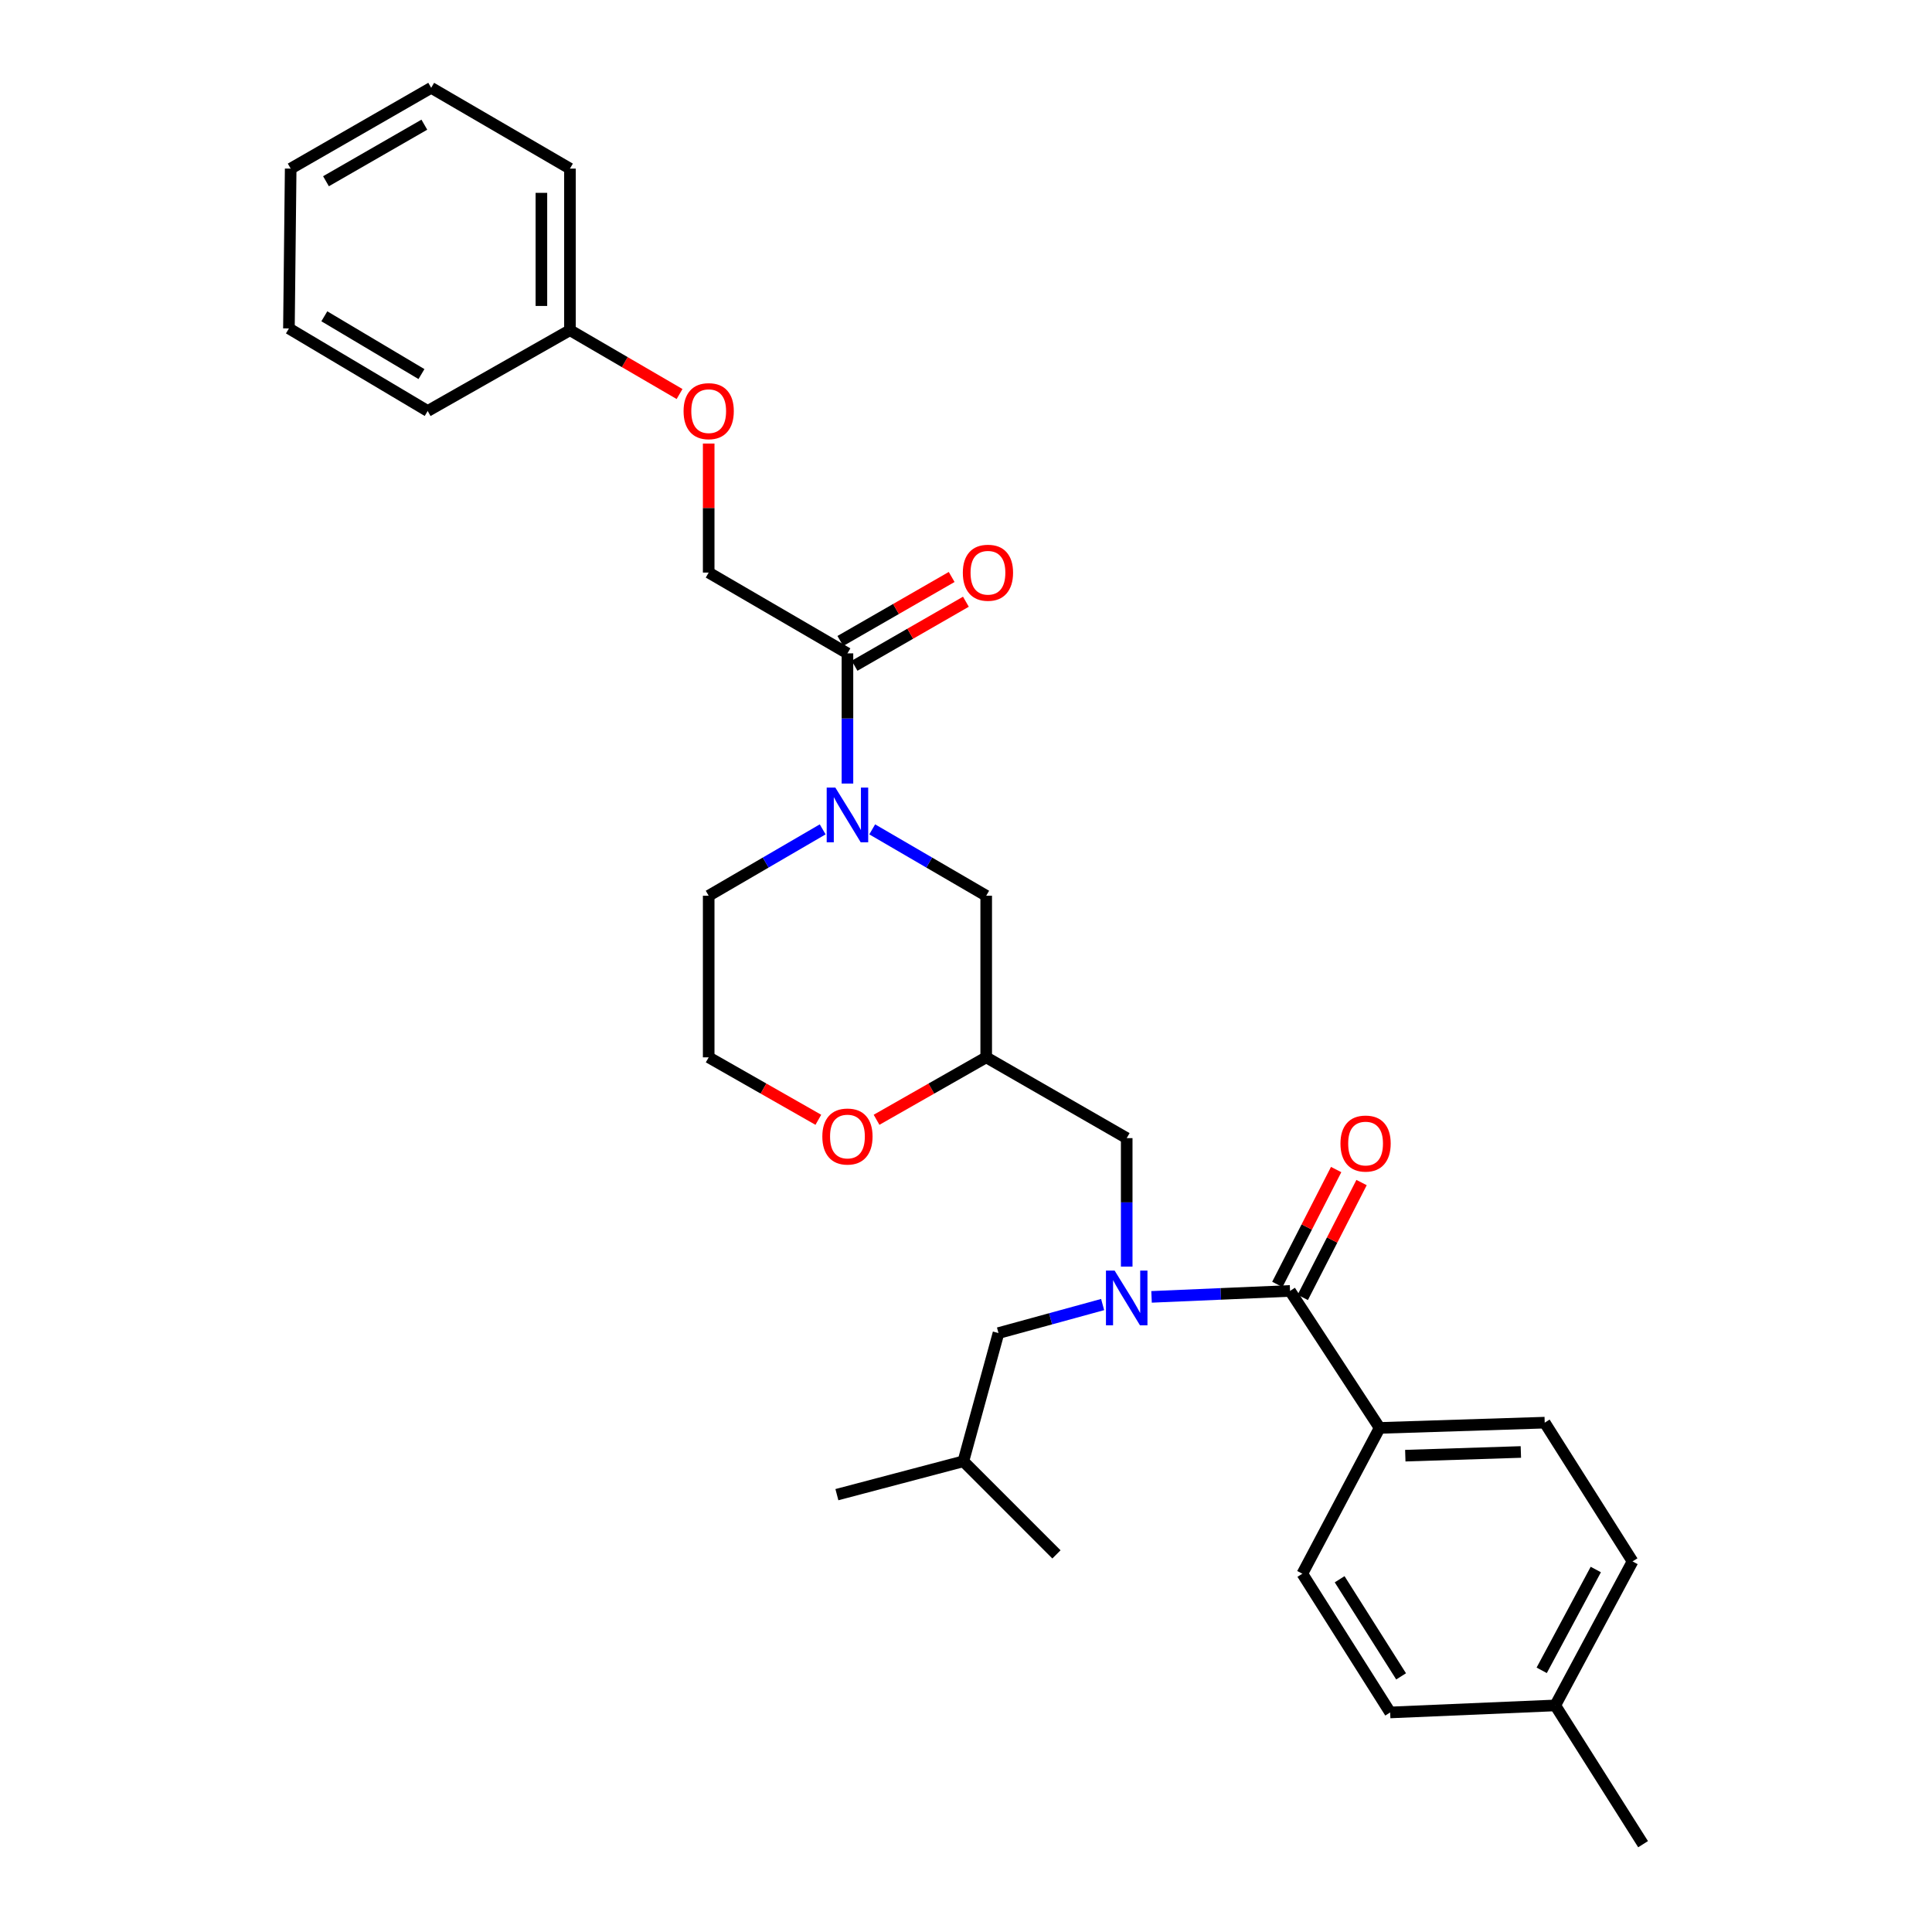 <?xml version='1.0' encoding='iso-8859-1'?>
<svg version='1.1' baseProfile='full'
              xmlns='http://www.w3.org/2000/svg'
                      xmlns:rdkit='http://www.rdkit.org/xml'
                      xmlns:xlink='http://www.w3.org/1999/xlink'
                  xml:space='preserve'
width='1000px' height='1000px' viewBox='0 0 1000 1000'>
<!-- END OF HEADER -->
<rect style='opacity:1.0;fill:#FFFFFF;stroke:none' width='1000' height='1000' x='0' y='0'> </rect>
<path class='bond-0' d='M 366.816,463.634 L 366.816,547.276' style='fill:none;fill-rule:evenodd;stroke:#000000;stroke-width:6px;stroke-linecap:butt;stroke-linejoin:miter;stroke-opacity:1' />
<path class='bond-1' d='M 366.816,463.634 L 396.318,446.457' style='fill:none;fill-rule:evenodd;stroke:#000000;stroke-width:6px;stroke-linecap:butt;stroke-linejoin:miter;stroke-opacity:1' />
<path class='bond-1' d='M 396.318,446.457 L 425.819,429.28' style='fill:none;fill-rule:evenodd;stroke:#0000FF;stroke-width:6px;stroke-linecap:butt;stroke-linejoin:miter;stroke-opacity:1' />
<path class='bond-2' d='M 366.816,547.276 L 395.193,563.439' style='fill:none;fill-rule:evenodd;stroke:#000000;stroke-width:6px;stroke-linecap:butt;stroke-linejoin:miter;stroke-opacity:1' />
<path class='bond-2' d='M 395.193,563.439 L 423.571,579.601' style='fill:none;fill-rule:evenodd;stroke:#FF0000;stroke-width:6px;stroke-linecap:butt;stroke-linejoin:miter;stroke-opacity:1' />
<path class='bond-3' d='M 453.703,579.601 L 482.081,563.439' style='fill:none;fill-rule:evenodd;stroke:#FF0000;stroke-width:6px;stroke-linecap:butt;stroke-linejoin:miter;stroke-opacity:1' />
<path class='bond-3' d='M 482.081,563.439 L 510.458,547.276' style='fill:none;fill-rule:evenodd;stroke:#000000;stroke-width:6px;stroke-linecap:butt;stroke-linejoin:miter;stroke-opacity:1' />
<path class='bond-4' d='M 510.458,547.276 L 510.458,463.634' style='fill:none;fill-rule:evenodd;stroke:#000000;stroke-width:6px;stroke-linecap:butt;stroke-linejoin:miter;stroke-opacity:1' />
<path class='bond-5' d='M 510.458,547.276 L 583.183,589.093' style='fill:none;fill-rule:evenodd;stroke:#000000;stroke-width:6px;stroke-linecap:butt;stroke-linejoin:miter;stroke-opacity:1' />
<path class='bond-6' d='M 510.458,463.634 L 480.957,446.457' style='fill:none;fill-rule:evenodd;stroke:#000000;stroke-width:6px;stroke-linecap:butt;stroke-linejoin:miter;stroke-opacity:1' />
<path class='bond-6' d='M 480.957,446.457 L 451.455,429.28' style='fill:none;fill-rule:evenodd;stroke:#0000FF;stroke-width:6px;stroke-linecap:butt;stroke-linejoin:miter;stroke-opacity:1' />
<path class='bond-7' d='M 438.637,405.566 L 438.637,371.874' style='fill:none;fill-rule:evenodd;stroke:#0000FF;stroke-width:6px;stroke-linecap:butt;stroke-linejoin:miter;stroke-opacity:1' />
<path class='bond-7' d='M 438.637,371.874 L 438.637,338.182' style='fill:none;fill-rule:evenodd;stroke:#000000;stroke-width:6px;stroke-linecap:butt;stroke-linejoin:miter;stroke-opacity:1' />
<path class='bond-8' d='M 366.816,229.582 L 366.816,262.974' style='fill:none;fill-rule:evenodd;stroke:#FF0000;stroke-width:6px;stroke-linecap:butt;stroke-linejoin:miter;stroke-opacity:1' />
<path class='bond-8' d='M 366.816,262.974 L 366.816,296.365' style='fill:none;fill-rule:evenodd;stroke:#000000;stroke-width:6px;stroke-linecap:butt;stroke-linejoin:miter;stroke-opacity:1' />
<path class='bond-9' d='M 351.738,203.95 L 323.37,187.428' style='fill:none;fill-rule:evenodd;stroke:#FF0000;stroke-width:6px;stroke-linecap:butt;stroke-linejoin:miter;stroke-opacity:1' />
<path class='bond-9' d='M 323.37,187.428 L 295.003,170.906' style='fill:none;fill-rule:evenodd;stroke:#000000;stroke-width:6px;stroke-linecap:butt;stroke-linejoin:miter;stroke-opacity:1' />
<path class='bond-10' d='M 442.32,344.587 L 471.133,328.019' style='fill:none;fill-rule:evenodd;stroke:#000000;stroke-width:6px;stroke-linecap:butt;stroke-linejoin:miter;stroke-opacity:1' />
<path class='bond-10' d='M 471.133,328.019 L 499.947,311.451' style='fill:none;fill-rule:evenodd;stroke:#FF0000;stroke-width:6px;stroke-linecap:butt;stroke-linejoin:miter;stroke-opacity:1' />
<path class='bond-10' d='M 434.954,331.778 L 463.768,315.21' style='fill:none;fill-rule:evenodd;stroke:#000000;stroke-width:6px;stroke-linecap:butt;stroke-linejoin:miter;stroke-opacity:1' />
<path class='bond-10' d='M 463.768,315.21 L 492.581,298.642' style='fill:none;fill-rule:evenodd;stroke:#FF0000;stroke-width:6px;stroke-linecap:butt;stroke-linejoin:miter;stroke-opacity:1' />
<path class='bond-11' d='M 438.637,338.182 L 366.816,296.365' style='fill:none;fill-rule:evenodd;stroke:#000000;stroke-width:6px;stroke-linecap:butt;stroke-linejoin:miter;stroke-opacity:1' />
<path class='bond-12' d='M 714.093,739.09 L 799.541,736.364' style='fill:none;fill-rule:evenodd;stroke:#000000;stroke-width:6px;stroke-linecap:butt;stroke-linejoin:miter;stroke-opacity:1' />
<path class='bond-12' d='M 727.381,753.45 L 787.195,751.542' style='fill:none;fill-rule:evenodd;stroke:#000000;stroke-width:6px;stroke-linecap:butt;stroke-linejoin:miter;stroke-opacity:1' />
<path class='bond-13' d='M 714.093,739.09 L 674.09,814.548' style='fill:none;fill-rule:evenodd;stroke:#000000;stroke-width:6px;stroke-linecap:butt;stroke-linejoin:miter;stroke-opacity:1' />
<path class='bond-14' d='M 714.093,739.09 L 667.728,668.18' style='fill:none;fill-rule:evenodd;stroke:#000000;stroke-width:6px;stroke-linecap:butt;stroke-linejoin:miter;stroke-opacity:1' />
<path class='bond-15' d='M 583.183,655.588 L 583.183,622.341' style='fill:none;fill-rule:evenodd;stroke:#0000FF;stroke-width:6px;stroke-linecap:butt;stroke-linejoin:miter;stroke-opacity:1' />
<path class='bond-15' d='M 583.183,622.341 L 583.183,589.093' style='fill:none;fill-rule:evenodd;stroke:#000000;stroke-width:6px;stroke-linecap:butt;stroke-linejoin:miter;stroke-opacity:1' />
<path class='bond-16' d='M 596.038,671.263 L 631.883,669.721' style='fill:none;fill-rule:evenodd;stroke:#0000FF;stroke-width:6px;stroke-linecap:butt;stroke-linejoin:miter;stroke-opacity:1' />
<path class='bond-16' d='M 631.883,669.721 L 667.728,668.18' style='fill:none;fill-rule:evenodd;stroke:#000000;stroke-width:6px;stroke-linecap:butt;stroke-linejoin:miter;stroke-opacity:1' />
<path class='bond-17' d='M 570.722,675.23 L 543.771,682.615' style='fill:none;fill-rule:evenodd;stroke:#0000FF;stroke-width:6px;stroke-linecap:butt;stroke-linejoin:miter;stroke-opacity:1' />
<path class='bond-17' d='M 543.771,682.615 L 516.82,689.999' style='fill:none;fill-rule:evenodd;stroke:#000000;stroke-width:6px;stroke-linecap:butt;stroke-linejoin:miter;stroke-opacity:1' />
<path class='bond-18' d='M 674.305,671.546 L 689.523,641.818' style='fill:none;fill-rule:evenodd;stroke:#000000;stroke-width:6px;stroke-linecap:butt;stroke-linejoin:miter;stroke-opacity:1' />
<path class='bond-18' d='M 689.523,641.818 L 704.742,612.09' style='fill:none;fill-rule:evenodd;stroke:#FF0000;stroke-width:6px;stroke-linecap:butt;stroke-linejoin:miter;stroke-opacity:1' />
<path class='bond-18' d='M 661.152,664.813 L 676.37,635.085' style='fill:none;fill-rule:evenodd;stroke:#000000;stroke-width:6px;stroke-linecap:butt;stroke-linejoin:miter;stroke-opacity:1' />
<path class='bond-18' d='M 676.37,635.085 L 691.589,605.357' style='fill:none;fill-rule:evenodd;stroke:#FF0000;stroke-width:6px;stroke-linecap:butt;stroke-linejoin:miter;stroke-opacity:1' />
<path class='bond-19' d='M 799.541,736.364 L 845.003,808.186' style='fill:none;fill-rule:evenodd;stroke:#000000;stroke-width:6px;stroke-linecap:butt;stroke-linejoin:miter;stroke-opacity:1' />
<path class='bond-20' d='M 674.09,814.548 L 719.544,886.361' style='fill:none;fill-rule:evenodd;stroke:#000000;stroke-width:6px;stroke-linecap:butt;stroke-linejoin:miter;stroke-opacity:1' />
<path class='bond-20' d='M 693.394,817.417 L 725.211,867.686' style='fill:none;fill-rule:evenodd;stroke:#000000;stroke-width:6px;stroke-linecap:butt;stroke-linejoin:miter;stroke-opacity:1' />
<path class='bond-21' d='M 516.82,689.999 L 498.637,756.362' style='fill:none;fill-rule:evenodd;stroke:#000000;stroke-width:6px;stroke-linecap:butt;stroke-linejoin:miter;stroke-opacity:1' />
<path class='bond-22' d='M 498.637,756.362 L 546.816,804.549' style='fill:none;fill-rule:evenodd;stroke:#000000;stroke-width:6px;stroke-linecap:butt;stroke-linejoin:miter;stroke-opacity:1' />
<path class='bond-23' d='M 498.637,756.362 L 433.178,773.634' style='fill:none;fill-rule:evenodd;stroke:#000000;stroke-width:6px;stroke-linecap:butt;stroke-linejoin:miter;stroke-opacity:1' />
<path class='bond-24' d='M 719.544,886.361 L 805,882.724' style='fill:none;fill-rule:evenodd;stroke:#000000;stroke-width:6px;stroke-linecap:butt;stroke-linejoin:miter;stroke-opacity:1' />
<path class='bond-25' d='M 845.003,808.186 L 805,882.724' style='fill:none;fill-rule:evenodd;stroke:#000000;stroke-width:6px;stroke-linecap:butt;stroke-linejoin:miter;stroke-opacity:1' />
<path class='bond-25' d='M 825.983,812.379 L 797.981,864.556' style='fill:none;fill-rule:evenodd;stroke:#000000;stroke-width:6px;stroke-linecap:butt;stroke-linejoin:miter;stroke-opacity:1' />
<path class='bond-26' d='M 805,882.724 L 850.454,954.545' style='fill:none;fill-rule:evenodd;stroke:#000000;stroke-width:6px;stroke-linecap:butt;stroke-linejoin:miter;stroke-opacity:1' />
<path class='bond-27' d='M 295.003,170.906 L 295.003,87.272' style='fill:none;fill-rule:evenodd;stroke:#000000;stroke-width:6px;stroke-linecap:butt;stroke-linejoin:miter;stroke-opacity:1' />
<path class='bond-27' d='M 280.226,158.361 L 280.226,99.817' style='fill:none;fill-rule:evenodd;stroke:#000000;stroke-width:6px;stroke-linecap:butt;stroke-linejoin:miter;stroke-opacity:1' />
<path class='bond-28' d='M 295.003,170.906 L 221.367,212.731' style='fill:none;fill-rule:evenodd;stroke:#000000;stroke-width:6px;stroke-linecap:butt;stroke-linejoin:miter;stroke-opacity:1' />
<path class='bond-29' d='M 295.003,87.272 L 223.181,45.455' style='fill:none;fill-rule:evenodd;stroke:#000000;stroke-width:6px;stroke-linecap:butt;stroke-linejoin:miter;stroke-opacity:1' />
<path class='bond-30' d='M 221.367,212.731 L 149.546,170.003' style='fill:none;fill-rule:evenodd;stroke:#000000;stroke-width:6px;stroke-linecap:butt;stroke-linejoin:miter;stroke-opacity:1' />
<path class='bond-30' d='M 218.149,193.623 L 167.874,163.713' style='fill:none;fill-rule:evenodd;stroke:#000000;stroke-width:6px;stroke-linecap:butt;stroke-linejoin:miter;stroke-opacity:1' />
<path class='bond-31' d='M 223.181,45.455 L 150.457,87.272' style='fill:none;fill-rule:evenodd;stroke:#000000;stroke-width:6px;stroke-linecap:butt;stroke-linejoin:miter;stroke-opacity:1' />
<path class='bond-31' d='M 219.638,64.537 L 168.731,93.809' style='fill:none;fill-rule:evenodd;stroke:#000000;stroke-width:6px;stroke-linecap:butt;stroke-linejoin:miter;stroke-opacity:1' />
<path class='bond-32' d='M 149.546,170.003 L 150.457,87.272' style='fill:none;fill-rule:evenodd;stroke:#000000;stroke-width:6px;stroke-linecap:butt;stroke-linejoin:miter;stroke-opacity:1' />
<path  class='atom-2' d='M 425.637 588.262
Q 425.637 581.462, 428.997 577.662
Q 432.357 573.862, 438.637 573.862
Q 444.917 573.862, 448.277 577.662
Q 451.637 581.462, 451.637 588.262
Q 451.637 595.142, 448.237 599.062
Q 444.837 602.942, 438.637 602.942
Q 432.397 602.942, 428.997 599.062
Q 425.637 595.182, 425.637 588.262
M 438.637 599.742
Q 442.957 599.742, 445.277 596.862
Q 447.637 593.942, 447.637 588.262
Q 447.637 582.702, 445.277 579.902
Q 442.957 577.062, 438.637 577.062
Q 434.317 577.062, 431.957 579.862
Q 429.637 582.662, 429.637 588.262
Q 429.637 593.982, 431.957 596.862
Q 434.317 599.742, 438.637 599.742
' fill='#FF0000'/>
<path  class='atom-5' d='M 432.377 407.657
L 441.657 422.657
Q 442.577 424.137, 444.057 426.817
Q 445.537 429.497, 445.617 429.657
L 445.617 407.657
L 449.377 407.657
L 449.377 435.977
L 445.497 435.977
L 435.537 419.577
Q 434.377 417.657, 433.137 415.457
Q 431.937 413.257, 431.577 412.577
L 431.577 435.977
L 427.897 435.977
L 427.897 407.657
L 432.377 407.657
' fill='#0000FF'/>
<path  class='atom-6' d='M 353.816 212.811
Q 353.816 206.011, 357.176 202.211
Q 360.536 198.411, 366.816 198.411
Q 373.096 198.411, 376.456 202.211
Q 379.816 206.011, 379.816 212.811
Q 379.816 219.691, 376.416 223.611
Q 373.016 227.491, 366.816 227.491
Q 360.576 227.491, 357.176 223.611
Q 353.816 219.731, 353.816 212.811
M 366.816 224.291
Q 371.136 224.291, 373.456 221.411
Q 375.816 218.491, 375.816 212.811
Q 375.816 207.251, 373.456 204.451
Q 371.136 201.611, 366.816 201.611
Q 362.496 201.611, 360.136 204.411
Q 357.816 207.211, 357.816 212.811
Q 357.816 218.531, 360.136 221.411
Q 362.496 224.291, 366.816 224.291
' fill='#FF0000'/>
<path  class='atom-8' d='M 498.361 296.445
Q 498.361 289.645, 501.721 285.845
Q 505.081 282.045, 511.361 282.045
Q 517.641 282.045, 521.001 285.845
Q 524.361 289.645, 524.361 296.445
Q 524.361 303.325, 520.961 307.245
Q 517.561 311.125, 511.361 311.125
Q 505.121 311.125, 501.721 307.245
Q 498.361 303.365, 498.361 296.445
M 511.361 307.925
Q 515.681 307.925, 518.001 305.045
Q 520.361 302.125, 520.361 296.445
Q 520.361 290.885, 518.001 288.085
Q 515.681 285.245, 511.361 285.245
Q 507.041 285.245, 504.681 288.045
Q 502.361 290.845, 502.361 296.445
Q 502.361 302.165, 504.681 305.045
Q 507.041 307.925, 511.361 307.925
' fill='#FF0000'/>
<path  class='atom-11' d='M 576.923 657.656
L 586.203 672.656
Q 587.123 674.136, 588.603 676.816
Q 590.083 679.496, 590.163 679.656
L 590.163 657.656
L 593.923 657.656
L 593.923 685.976
L 590.043 685.976
L 580.083 669.576
Q 578.923 667.656, 577.683 665.456
Q 576.483 663.256, 576.123 662.576
L 576.123 685.976
L 572.443 685.976
L 572.443 657.656
L 576.923 657.656
' fill='#0000FF'/>
<path  class='atom-13' d='M 693.82 591.899
Q 693.82 585.099, 697.18 581.299
Q 700.54 577.499, 706.82 577.499
Q 713.1 577.499, 716.46 581.299
Q 719.82 585.099, 719.82 591.899
Q 719.82 598.779, 716.42 602.699
Q 713.02 606.579, 706.82 606.579
Q 700.58 606.579, 697.18 602.699
Q 693.82 598.819, 693.82 591.899
M 706.82 603.379
Q 711.14 603.379, 713.46 600.499
Q 715.82 597.579, 715.82 591.899
Q 715.82 586.339, 713.46 583.539
Q 711.14 580.699, 706.82 580.699
Q 702.5 580.699, 700.14 583.499
Q 697.82 586.299, 697.82 591.899
Q 697.82 597.619, 700.14 600.499
Q 702.5 603.379, 706.82 603.379
' fill='#FF0000'/>
</svg>
